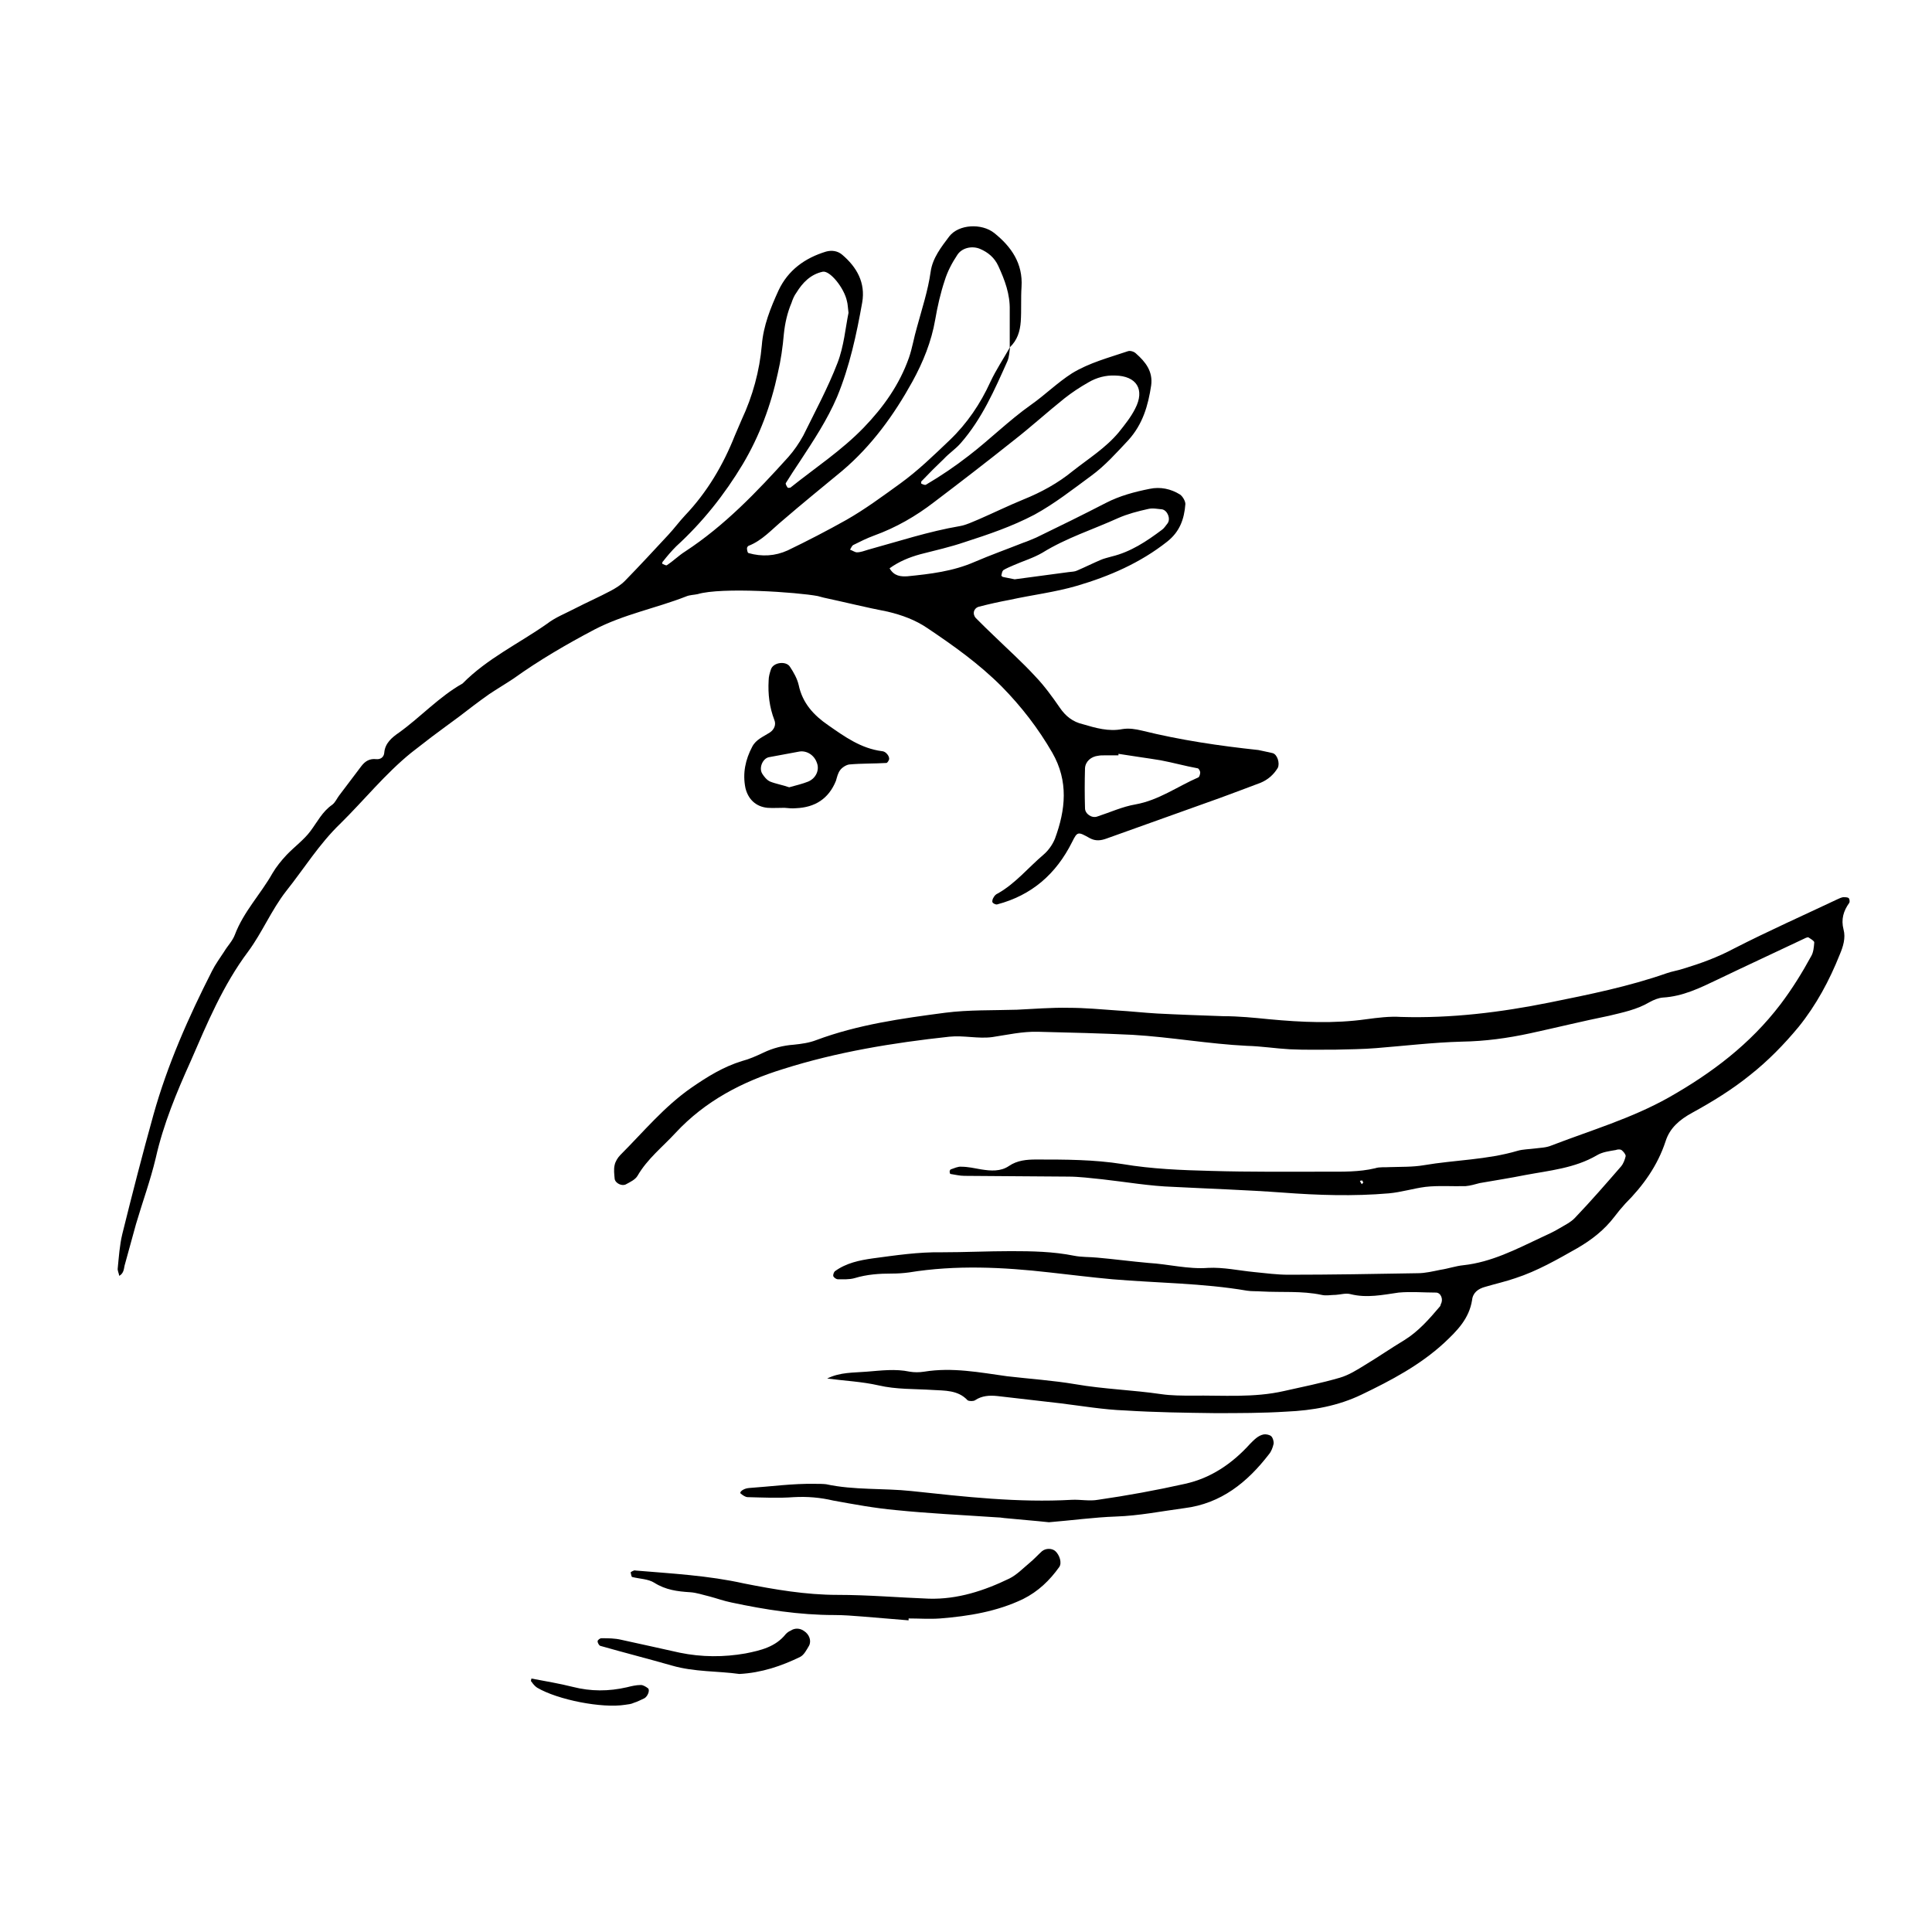 <?xml version="1.0" encoding="UTF-8"?>
<!-- The Best Svg Icon site in the world: iconSvg.co, Visit us! https://iconsvg.co -->
<svg fill="#000000" width="800px" height="800px" version="1.1" viewBox="144 144 512 512" xmlns="http://www.w3.org/2000/svg">
 <g>
  <path d="m411.69 235.96c-0.203 1.211-0.203 2.519-0.707 3.731-3.426 7.656-6.75 15.316-12.395 21.762-1.309 1.512-3.019 2.621-4.43 4.133-2.016 1.914-4.031 3.93-5.945 5.945-0.102 0-0.102 0.504-0.102 0.605 0.402 0.203 1.008 0.504 1.309 0.301 3.93-2.316 7.656-4.836 11.285-7.656 5.644-4.332 10.68-9.371 16.523-13.504 3.727-2.621 6.953-5.844 10.883-8.363 4.637-2.82 9.777-4.129 14.812-5.844 0.605-0.203 1.613 0.102 2.117 0.605 2.519 2.215 4.535 4.734 4.031 8.465-0.805 5.34-2.215 10.277-6.047 14.508-3.125 3.324-6.144 6.75-9.875 9.473-4.938 3.625-9.672 7.356-15.012 10.277-5.945 3.125-12.191 5.238-18.441 7.254-3.828 1.309-7.859 2.219-11.789 3.227-2.922 0.805-5.641 1.914-8.16 3.727 1.211 2.117 3.023 2.215 4.734 2.117 6.047-0.605 12.09-1.309 17.836-3.828 4.231-1.812 8.465-3.324 12.797-5.039 1.211-0.402 2.316-0.906 3.527-1.41 6.246-3.023 12.395-6.047 18.438-9.168 3.727-1.914 7.559-2.922 11.586-3.727 2.82-0.605 5.644 0 8.062 1.512 0.707 0.504 1.41 1.715 1.41 2.519-0.301 4.023-1.512 7.352-4.836 9.969-7.152 5.644-15.316 9.172-23.879 11.691-5.844 1.711-11.891 2.418-17.836 3.727-2.719 0.504-5.441 1.109-8.16 1.812-1.41 0.402-1.816 1.914-0.809 3.023 1.613 1.613 3.223 3.223 4.836 4.734 3.629 3.527 7.457 6.953 10.883 10.68 2.418 2.519 4.535 5.441 6.551 8.363 1.512 2.215 3.426 3.727 6.047 4.332 3.426 1.008 6.852 2.016 10.48 1.309 1.812-0.301 3.527 0 5.238 0.402 10.176 2.519 20.453 4.031 30.832 5.141 1.309 0.305 2.519 0.508 3.727 0.809 1.309 0.301 2.016 2.719 1.41 3.93-1.105 1.816-2.617 3.125-4.531 3.93-3.527 1.312-7.156 2.723-10.781 4.031-10.078 3.629-20.051 7.152-30.129 10.781-1.41 0.504-2.82 0.707-4.332-0.102-3.223-1.812-3.324-1.812-4.734 1.008-4.231 8.465-10.68 14.105-19.852 16.523-0.305 0.105-1.008-0.199-1.211-0.5s0-1.008 0.301-1.41c0.203-0.402 0.605-0.805 1.109-1.008 4.637-2.621 8.062-6.852 12.094-10.277 1.309-1.109 2.418-2.719 3.023-4.231 2.82-7.656 3.629-15.215-0.707-22.773-3.727-6.449-8.16-12.195-13.402-17.535-6.047-6.047-12.695-10.781-19.75-15.516-3.121-2.117-6.648-3.426-10.477-4.332-5.742-1.109-11.387-2.519-17.031-3.731-0.5-0.102-1.004-0.301-1.508-0.402-5.34-1.008-25.492-2.418-31.84-0.504-0.906 0.203-2.117 0.203-3.023 0.605-7.961 3.121-16.527 4.734-24.285 8.766-7.457 3.93-14.711 8.16-21.461 13-2.117 1.41-4.336 2.719-6.449 4.129-2.723 1.914-5.344 3.93-7.961 5.945-2.418 1.812-4.836 3.527-7.356 5.441-1.816 1.41-3.527 2.719-5.34 4.133-6.953 5.641-12.496 12.594-18.844 18.84-5.543 5.34-9.574 11.891-14.309 17.836-3.93 5.039-6.348 10.984-10.074 16.02-6.652 8.867-10.883 19.047-15.215 29.02-3.731 8.266-7.258 16.727-9.273 25.695-1.41 5.945-3.523 11.688-5.238 17.531-1.008 3.629-2.016 7.356-3.023 10.984-0.203 0.906-0.203 2.016-1.41 2.719-0.102-0.707-0.504-1.41-0.402-2.016 0.301-3.023 0.504-6.144 1.211-9.07 2.621-10.578 5.34-21.16 8.262-31.641 3.727-13.293 9.27-25.789 15.516-38.082 0.906-1.812 2.117-3.426 3.223-5.141 0.906-1.512 2.215-2.82 2.82-4.434 2.32-6.144 6.856-10.781 9.977-16.32 1.008-1.715 2.316-3.324 3.727-4.836 2.117-2.215 4.637-4.031 6.348-6.348 1.812-2.418 3.125-5.141 5.742-6.953 0.812-0.605 1.215-1.613 1.82-2.422 2.012-2.617 3.93-5.238 5.941-7.859 1.008-1.309 2.215-2.016 3.93-1.812 1.109 0.102 2.016-0.504 2.117-1.711 0.203-2.519 2.016-4.031 3.93-5.344 5.742-4.133 10.578-9.473 16.828-13 6.551-6.648 14.914-10.578 22.367-15.816 2.219-1.711 4.84-2.719 7.359-4.031 3.125-1.613 6.348-3.023 9.574-4.734 1.309-0.707 2.621-1.512 3.727-2.621 3.93-4.031 7.656-8.062 11.488-12.191 1.508-1.613 2.918-3.527 4.43-5.141 5.844-6.144 10.078-13.301 13.199-21.16 0.605-1.41 1.211-2.82 1.816-4.231 2.922-6.246 4.734-12.898 5.34-19.75 0.402-5.141 2.316-9.875 4.434-14.508 2.519-5.34 6.953-8.566 12.594-10.277 1.512-0.402 3.023-0.203 4.231 0.805 3.93 3.324 6.246 7.457 5.34 12.695-1.508 8.465-3.324 16.93-6.648 24.988-2.621 6.144-6.246 11.586-9.875 17.129-1.309 1.918-2.519 3.832-3.727 5.746-0.102 0.199 0.199 0.805 0.504 1.207 0.102 0.102 0.504 0 0.707 0 6.551-5.238 13.602-9.875 19.445-15.922 5.238-5.438 9.469-11.383 11.988-18.535 0.906-2.621 1.309-5.34 2.117-8.062 1.309-4.836 2.922-9.672 3.629-14.711 0.504-3.629 2.82-6.551 4.938-9.371 2.519-3.223 8.566-3.527 11.891-0.906 4.531 3.625 7.656 8.059 7.254 14.309-0.203 3.023 0 6.047-0.203 9.168-0.199 2.621-0.906 4.938-2.922 6.852v-9.875c0.102-4.231-1.309-7.961-3.023-11.688-1.008-2.215-2.719-3.629-4.836-4.535-2.117-0.906-4.836-0.301-6.047 1.613-1.41 2.117-2.617 4.434-3.324 6.75-1.109 3.324-1.914 6.852-2.519 10.379-1.008 5.844-3.223 11.285-6.047 16.426-4.836 8.766-10.781 17.027-18.641 23.676-5.238 4.332-10.578 8.664-15.719 13.098-2.922 2.418-5.441 5.34-9.07 6.75-0.102 0-0.402 0.402-0.402 0.605 0 0.402 0.102 1.211 0.402 1.309 3.527 1.008 7.055 0.805 10.379-0.707 5.238-2.519 10.48-5.238 15.516-8.062 4.941-2.812 9.578-6.238 14.312-9.664 4.734-3.426 8.867-7.457 13.098-11.488 4.637-4.434 8.16-9.672 10.781-15.418 1.512-3.223 3.527-6.246 5.242-9.27zm27.809 7.559c-2.418-0.102-4.836 0.504-7.055 1.812-2.316 1.312-4.43 2.723-6.344 4.234-4.535 3.625-8.969 7.656-13.504 11.184-6.953 5.543-14.008 10.984-21.059 16.324-4.836 3.727-10.078 6.75-15.922 8.867-1.914 0.703-3.727 1.609-5.543 2.519-0.301 0.199-0.5 0.703-0.805 1.207 0.605 0.203 1.309 0.707 1.812 0.707 1.008 0 2.016-0.402 3.023-0.707 8.062-2.215 16.02-4.836 24.285-6.246 1.715-0.301 3.324-1.109 5.039-1.812 3.93-1.715 7.859-3.629 11.789-5.238 4.734-1.914 9.168-4.332 13.098-7.559 4.231-3.324 8.766-6.144 12.191-10.277 1.613-2.016 3.223-4.031 4.332-6.246 2.621-5.043 0.406-8.668-5.34-8.77zm-70.633-16.625c-0.203-1.613-0.203-2.316-0.402-3.023-0.707-3.527-4.535-8.262-6.449-7.859-3.227 0.703-5.34 2.922-6.953 5.543-0.605 0.805-1.008 1.812-1.309 2.719-1.109 2.621-1.715 5.34-2.016 8.16-0.301 3.527-0.805 7.055-1.613 10.48-1.812 8.465-4.836 16.625-9.27 24.082-4.836 8.062-10.68 15.418-17.633 21.766-1.312 1.309-2.418 2.621-3.527 4.031-0.203 0.098-0.203 0.602-0.203 0.602 0.402 0.203 1.008 0.504 1.211 0.402 1.711-1.105 3.223-2.617 4.836-3.625 10.48-6.852 19.043-15.82 27.406-25.09 1.512-1.715 2.82-3.629 3.93-5.644 3.125-6.348 6.551-12.695 9.07-19.246 1.711-4.43 2.117-9.367 2.922-13.297zm71.539 116.88v0.402h-3.828c-0.504 0-1.008 0-1.512 0.102-1.914 0.203-3.426 1.512-3.527 3.324-0.102 3.527-0.102 7.055 0 10.578 0 1.512 1.812 2.719 3.223 2.215 3.426-1.109 6.648-2.621 10.176-3.223 6.144-1.109 11.082-4.734 16.625-7.152 0.301-0.102 0.504-0.906 0.504-1.309 0-0.402-0.402-1.109-0.707-1.109-3.316-0.605-6.543-1.512-9.766-2.117-3.629-0.602-7.457-1.105-11.188-1.711zm-27.508-46.25c4.738-0.605 9.574-1.309 14.309-1.914 0.809-0.102 1.613-0.102 2.219-0.402 2.117-0.906 4.133-1.914 6.246-2.82 0.906-0.402 1.914-0.605 2.922-0.906 5.039-1.211 9.27-4.031 13.301-7.055 0.605-0.402 1.008-1.109 1.512-1.715 0.906-1.211 0-3.426-1.41-3.727-1.211-0.102-2.519-0.402-3.731-0.102-2.719 0.605-5.438 1.309-7.957 2.418-6.648 3.023-13.703 5.238-20.051 9.168-2.422 1.414-5.141 2.219-7.66 3.328-0.906 0.402-1.914 0.805-2.719 1.309-0.305 0.301-0.406 0.906-0.504 1.41 0 0.102 0.301 0.402 0.504 0.402 1.004 0.203 2.012 0.402 3.019 0.605z"/>
  <path d="m363.22 509.32c3.426-1.711 6.953-1.512 10.48-1.812 3.828-0.301 7.559-0.805 11.387 0 1.211 0.203 2.519 0.203 3.828 0 7.457-1.211 14.711 0.203 21.965 1.211 6.047 0.707 12.191 1.109 18.137 2.117 7.559 1.309 15.113 1.512 22.672 2.621 2.723 0.398 5.543 0.398 8.266 0.398 8.16-0.102 16.324 0.605 24.285-1.211 4.938-1.109 9.977-2.117 14.812-3.527 2.414-0.703 4.633-2.113 6.746-3.422 3.527-2.117 6.852-4.434 10.379-6.551 3.731-2.316 6.551-5.543 9.371-8.867 0.203-0.203 0.203-0.402 0.301-0.707 0.707-1.211 0-3.023-1.309-3.023-3.223 0-6.551-0.301-9.875 0-4.231 0.605-8.461 1.512-12.797 0.406-1.207-0.305-2.516 0.102-3.828 0.199-1.309 0-2.621 0.301-3.828 0-5.238-1.105-10.578-0.602-15.922-0.906-1.309-0.102-2.519 0-3.828-0.203-11.789-2.016-23.781-2.016-35.668-3.023-5.543-0.5-11.086-1.207-16.625-1.812-12.395-1.41-24.887-2.016-37.281 0-1.512 0.203-3.023 0.301-4.535 0.301-3.324 0-6.551 0.203-9.875 1.211-1.41 0.402-3.023 0.301-4.434 0.301-0.402 0-1.008-0.402-1.211-0.805-0.102-0.301 0.102-1.008 0.402-1.309 3.023-2.215 6.551-2.922 10.078-3.426 6.047-0.805 12.09-1.715 18.238-1.613 6.144 0 12.191-0.301 18.34-0.301 5.644 0 11.184 0.102 16.727 1.211 2.016 0.402 4.031 0.301 6.144 0.504 4.535 0.402 9.07 1.008 13.602 1.41 5.238 0.301 10.48 1.715 15.82 1.309 4.031-0.203 8.062 0.707 12.191 1.109 3.023 0.301 6.047 0.707 9.07 0.707 11.387 0 22.871-0.203 34.258-0.402 2.016 0 4.031-0.504 6.047-0.906 2.016-0.301 4.031-1.008 6.047-1.211 7.457-0.805 14.008-4.231 20.656-7.356 1.508-0.707 3.121-1.414 4.633-2.32 1.512-0.906 3.223-1.715 4.332-2.922 4.231-4.434 8.262-9.07 12.191-13.602 0.605-0.707 1.008-1.812 1.211-2.719 0-0.504-0.605-1.211-1.109-1.613-0.301-0.203-1.008-0.203-1.512 0-1.711 0.301-3.523 0.5-5.035 1.41-5.848 3.426-12.598 4.027-19.047 5.238-4.031 0.805-7.961 1.41-11.992 2.117-1.207 0.301-2.414 0.703-3.727 0.805-3.527 0.102-7.152-0.203-10.68 0.203-3.125 0.402-6.348 1.41-9.672 1.711-9.371 0.805-18.742 0.504-28.113-0.203-9.672-0.707-19.246-1.008-28.918-1.512-6.348-0.203-12.594-1.309-18.941-2.016-3.023-0.301-6.047-0.707-9.07-0.707-9.172-0.098-18.34-0.098-27.41-0.199-1.211 0-2.418-0.301-3.727-0.504-0.102 0-0.203-0.402-0.203-0.605 0-0.203 0.102-0.504 0.301-0.605 0.906-0.301 1.914-0.805 2.82-0.707 1.719 0.004 3.531 0.41 5.242 0.711 2.519 0.402 5.141 0.605 7.356-0.906 2.215-1.512 4.734-1.715 7.254-1.715 7.656 0 15.215 0 22.871 1.211 7.758 1.309 15.617 1.613 23.477 1.812 10.176 0.301 20.355 0.203 30.531 0.203 4.332 0 8.664 0.102 12.898-0.906 1.215-0.406 2.625-0.203 3.832-0.305 3.023-0.102 6.144 0 9.07-0.504 8.262-1.41 16.727-1.41 24.887-3.828 1.41-0.402 3.023-0.402 4.535-0.605 1.512-0.199 3.023-0.199 4.434-0.805 10.48-4.031 21.16-7.152 31.035-12.695 11.387-6.449 21.562-14.105 29.625-24.688 3.125-4.133 5.742-8.363 8.16-12.797 0.605-1.008 0.707-2.418 0.805-3.629 0-0.402-0.906-0.906-1.512-1.309-0.102-0.102-0.504 0-0.707 0.102-7.856 3.727-15.715 7.356-23.473 11.082-4.637 2.219-9.172 4.434-14.41 4.738-1.211 0.098-2.418 0.602-3.527 1.207-3.426 2.016-7.055 2.719-10.781 3.629-6.953 1.41-13.906 3.121-20.859 4.633-6.047 1.309-11.992 2.117-18.137 2.215-7.555 0.203-15.113 1.113-22.672 1.715-3.625 0.305-7.152 0.305-10.68 0.406-4.133 0-8.16 0.102-12.293-0.102-3.727-0.203-7.457-0.809-11.285-0.906-10.176-0.504-20.152-2.316-30.328-2.922-8.363-0.406-16.727-0.605-25.09-0.809-4.133-0.102-8.062 0.805-12.09 1.41-3.731 0.504-7.559-0.504-11.387-0.102-14.914 1.613-29.727 4.031-44.031 8.566-10.785 3.324-20.66 8.465-28.52 16.93-3.426 3.727-7.457 6.852-10.078 11.387-0.602 1.004-1.91 1.609-3.019 2.215-1.008 0.605-2.82-0.203-3.023-1.41-0.102-1.211-0.301-2.519 0-3.731 0.203-0.906 0.805-1.914 1.512-2.621 6.144-6.144 11.586-12.797 18.844-17.836 4.231-2.922 8.465-5.543 13.402-7.055 1.91-0.5 3.727-1.305 5.641-2.211 2.519-1.211 5.238-1.914 8.062-2.117 2.016-0.203 4.133-0.504 5.945-1.211 11.082-4.133 22.672-5.742 34.16-7.254 6.246-0.805 12.695-0.605 19.043-0.805 4.531-0.203 9.066-0.605 13.699-0.504 4.332 0 8.566 0.402 12.898 0.707 3.527 0.203 7.055 0.605 10.578 0.805 5.844 0.301 11.688 0.504 17.531 0.707 4.035 0 8.062 0.402 12.094 0.805 8.566 0.805 17.23 1.211 25.797 0 3.023-0.402 6.144-0.805 9.168-0.605 13.301 0.402 26.398-1.211 39.398-3.828 10.48-2.117 20.957-4.231 31.035-7.758 1.41-0.504 2.922-0.707 4.434-1.211 4.637-1.41 9.07-3.023 13.402-5.34 9.07-4.637 18.34-8.766 27.508-13.098 0.402-0.203 0.906-0.402 1.41-0.504 0.402 0 1.109 0 1.41 0.203 0.301 0.203 0.402 1.008 0.203 1.309-1.512 2.117-2.215 4.332-1.512 7.055 0.605 2.215-0.102 4.535-1.008 6.648-2.723 6.852-6.25 13.402-10.883 19.145-3.828 4.633-8.164 9.066-12.898 12.797-4.734 3.828-9.977 7.051-15.316 9.977-3.324 1.812-5.945 4.031-7.055 7.559-2.113 6.445-5.941 11.785-10.68 16.523-1.008 1.109-2.016 2.316-2.922 3.527-2.617 3.422-5.945 6.043-9.773 8.262-5.34 3.023-10.578 6.047-16.426 7.961-2.617 0.906-5.34 1.508-8.059 2.316-1.812 0.504-3.227 1.512-3.426 3.523-0.805 4.938-3.93 8.062-7.356 11.285-6.449 5.945-14.109 9.977-21.867 13.707-6.246 3.023-13 4.231-19.949 4.535-6.348 0.402-12.695 0.402-19.043 0.402-7.859-0.102-15.719-0.203-23.68-0.707-5.746-0.203-11.59-1.211-17.332-1.914-5.543-0.605-11.082-1.309-16.625-1.914-2.016-0.203-4.031-0.102-5.844 1.109-0.402 0.301-1.613 0.301-2.016 0-2.519-2.719-6.047-2.519-9.27-2.719-4.738-0.305-9.574-0.105-14.309-1.211-4.434-1.008-9.07-1.211-13.605-1.816zm142.07-51.891c-0.098-0.203-0.199-0.504-0.301-0.605-0.102 0-0.402 0.102-0.605 0.102 0.102 0.301 0.301 0.605 0.504 0.906 0.102-0.102 0.203-0.301 0.402-0.402z"/>
  <path d="m421.96 547.41c-3.727-0.402-7.758-0.707-11.789-1.109-0.707-0.102-1.512-0.203-2.219-0.203-8.867-0.605-17.734-1.008-26.602-1.914-5.539-0.504-10.98-1.512-16.523-2.519-3.426-0.805-6.852-1.105-10.48-0.906-4.031 0.301-8.16 0.102-12.191 0-0.605 0-1.309-0.504-1.812-0.906-0.605-0.402 0.707-1.41 2.117-1.512 5.844-0.402 11.586-1.211 17.434-1.109 1.008 0 2.117 0 3.023 0.102 7.457 1.613 15.113 1.008 22.672 1.812 14.105 1.512 28.215 3.125 42.523 2.316 2.215-0.102 4.637 0.402 6.852 0 7.652-1.105 15.41-2.516 23.07-4.231 6.852-1.508 12.492-5.34 17.23-10.578 1.109-1.109 2.117-2.215 3.629-2.519 0.605-0.102 1.613 0.102 2.016 0.504 0.398 0.402 0.703 1.309 0.602 2.016-0.203 0.906-0.605 2.016-1.211 2.719-5.742 7.457-12.695 13.102-22.469 14.309-6.047 0.805-11.992 2.016-18.137 2.215-5.742 0.203-11.59 1.012-17.734 1.516z"/>
  <path d="m384.79 573.41c-4.031-0.301-8.16-0.707-12.191-1.008-2.519-0.203-5.039-0.402-7.559-0.402-9.168 0-18.238-1.41-27.207-3.324-2.016-0.402-3.93-1.109-5.844-1.613-1.715-0.402-3.426-1.008-5.141-1.109-3.324-0.203-6.445-0.605-9.469-2.519-1.613-1.008-3.828-1.008-5.844-1.512-0.203 0-0.301-0.805-0.402-1.211 0-0.102 0.402-0.301 0.605-0.402 0.203-0.102 0.504-0.203 0.707-0.102 9.574 0.805 19.246 1.309 28.719 3.426 8.156 1.613 16.418 3.027 24.781 3.027 8.16 0 16.223 0.707 24.285 1.008 7.559 0.203 14.609-2.117 21.262-5.34 2.016-1.008 3.629-2.719 5.34-4.133 1.211-1.008 2.215-2.117 3.324-3.125 1.008-0.805 2.621-0.805 3.527 0 1.109 1.008 1.812 3.125 1.008 4.231-2.519 3.527-5.543 6.449-9.574 8.465-6.953 3.328-14.41 4.535-21.965 5.141-2.719 0.203-5.644 0-8.363 0v0.504z"/>
  <path d="m351.93 358.08c-1.613 0-3.125 0.102-4.535 0-3.121-0.305-5.137-2.316-5.844-5.238-0.805-3.93 0-7.559 1.812-10.984 1.008-1.914 2.922-2.621 4.637-3.727 1.211-0.805 1.715-2.117 1.211-3.324-1.309-3.43-1.715-6.856-1.512-10.48 0-1.008 0.301-2.016 0.605-2.922 0.605-1.914 4.031-2.316 5.039-0.707 1.004 1.512 1.914 3.125 2.316 4.836 1.008 4.836 4.031 8.062 7.859 10.68 4.332 3.023 8.664 6.144 14.207 6.852 0.402 0 1.008 0.301 1.309 0.707 0.301 0.301 0.605 0.805 0.605 1.309 0 0.402-0.504 1.109-0.707 1.109-3.324 0.203-6.547 0.102-9.871 0.402-0.809 0.102-1.918 0.809-2.422 1.512-0.602 0.809-0.805 1.812-1.105 2.82-1.914 4.738-5.543 7.055-10.582 7.258-1.008 0.098-2.016 0-3.023-0.102v0zm1.211-5.441c1.812-0.504 3.527-0.906 5.039-1.512 2.117-0.906 3.023-3.125 2.316-4.938-0.707-2.117-2.723-3.324-4.637-3.023-2.719 0.504-5.441 1.008-8.16 1.512-1.613 0.402-2.621 2.82-1.715 4.332 0.504 0.805 1.211 1.715 2.117 2.117 1.512 0.605 3.324 0.906 5.039 1.512z"/>
  <path d="m339.95 587.62c-5.746-0.805-11.891-0.504-17.836-2.215-6.348-1.816-12.695-3.43-19.043-5.242-0.305-0.102-0.707-0.805-0.707-1.207 0-0.301 0.605-0.805 1.008-0.805 1.812 0 3.527 0 5.238 0.402 5.238 1.109 10.379 2.316 15.516 3.426 5.848 1.207 11.691 1.207 17.434 0.199 4.031-0.805 7.961-1.711 10.684-5.137 0.402-0.406 0.805-0.707 1.309-0.91 1.008-0.707 2.418-0.707 3.527 0.102 1.41 0.906 2.016 2.621 1.309 3.93-0.605 1.008-1.309 2.418-2.316 2.922-4.938 2.418-10.277 4.234-16.121 4.535z"/>
  <path d="m284.83 588.83c3.727 0.703 7.356 1.309 10.984 2.215 4.734 1.211 9.473 1.211 14.309 0.102 1.211-0.301 2.418-0.605 3.727-0.605 0.605 0 1.41 0.504 1.914 0.906 0.504 0.504-0.102 2.117-1.008 2.621-0.906 0.402-1.812 0.906-2.82 1.207-0.605 0.305-1.41 0.406-2.219 0.504-6.144 1.008-17.934-1.309-23.375-4.531-0.605-0.402-1.109-1.008-1.512-1.613-0.203 0-0.102-0.402 0-0.805z"/>
 </g>
</svg>